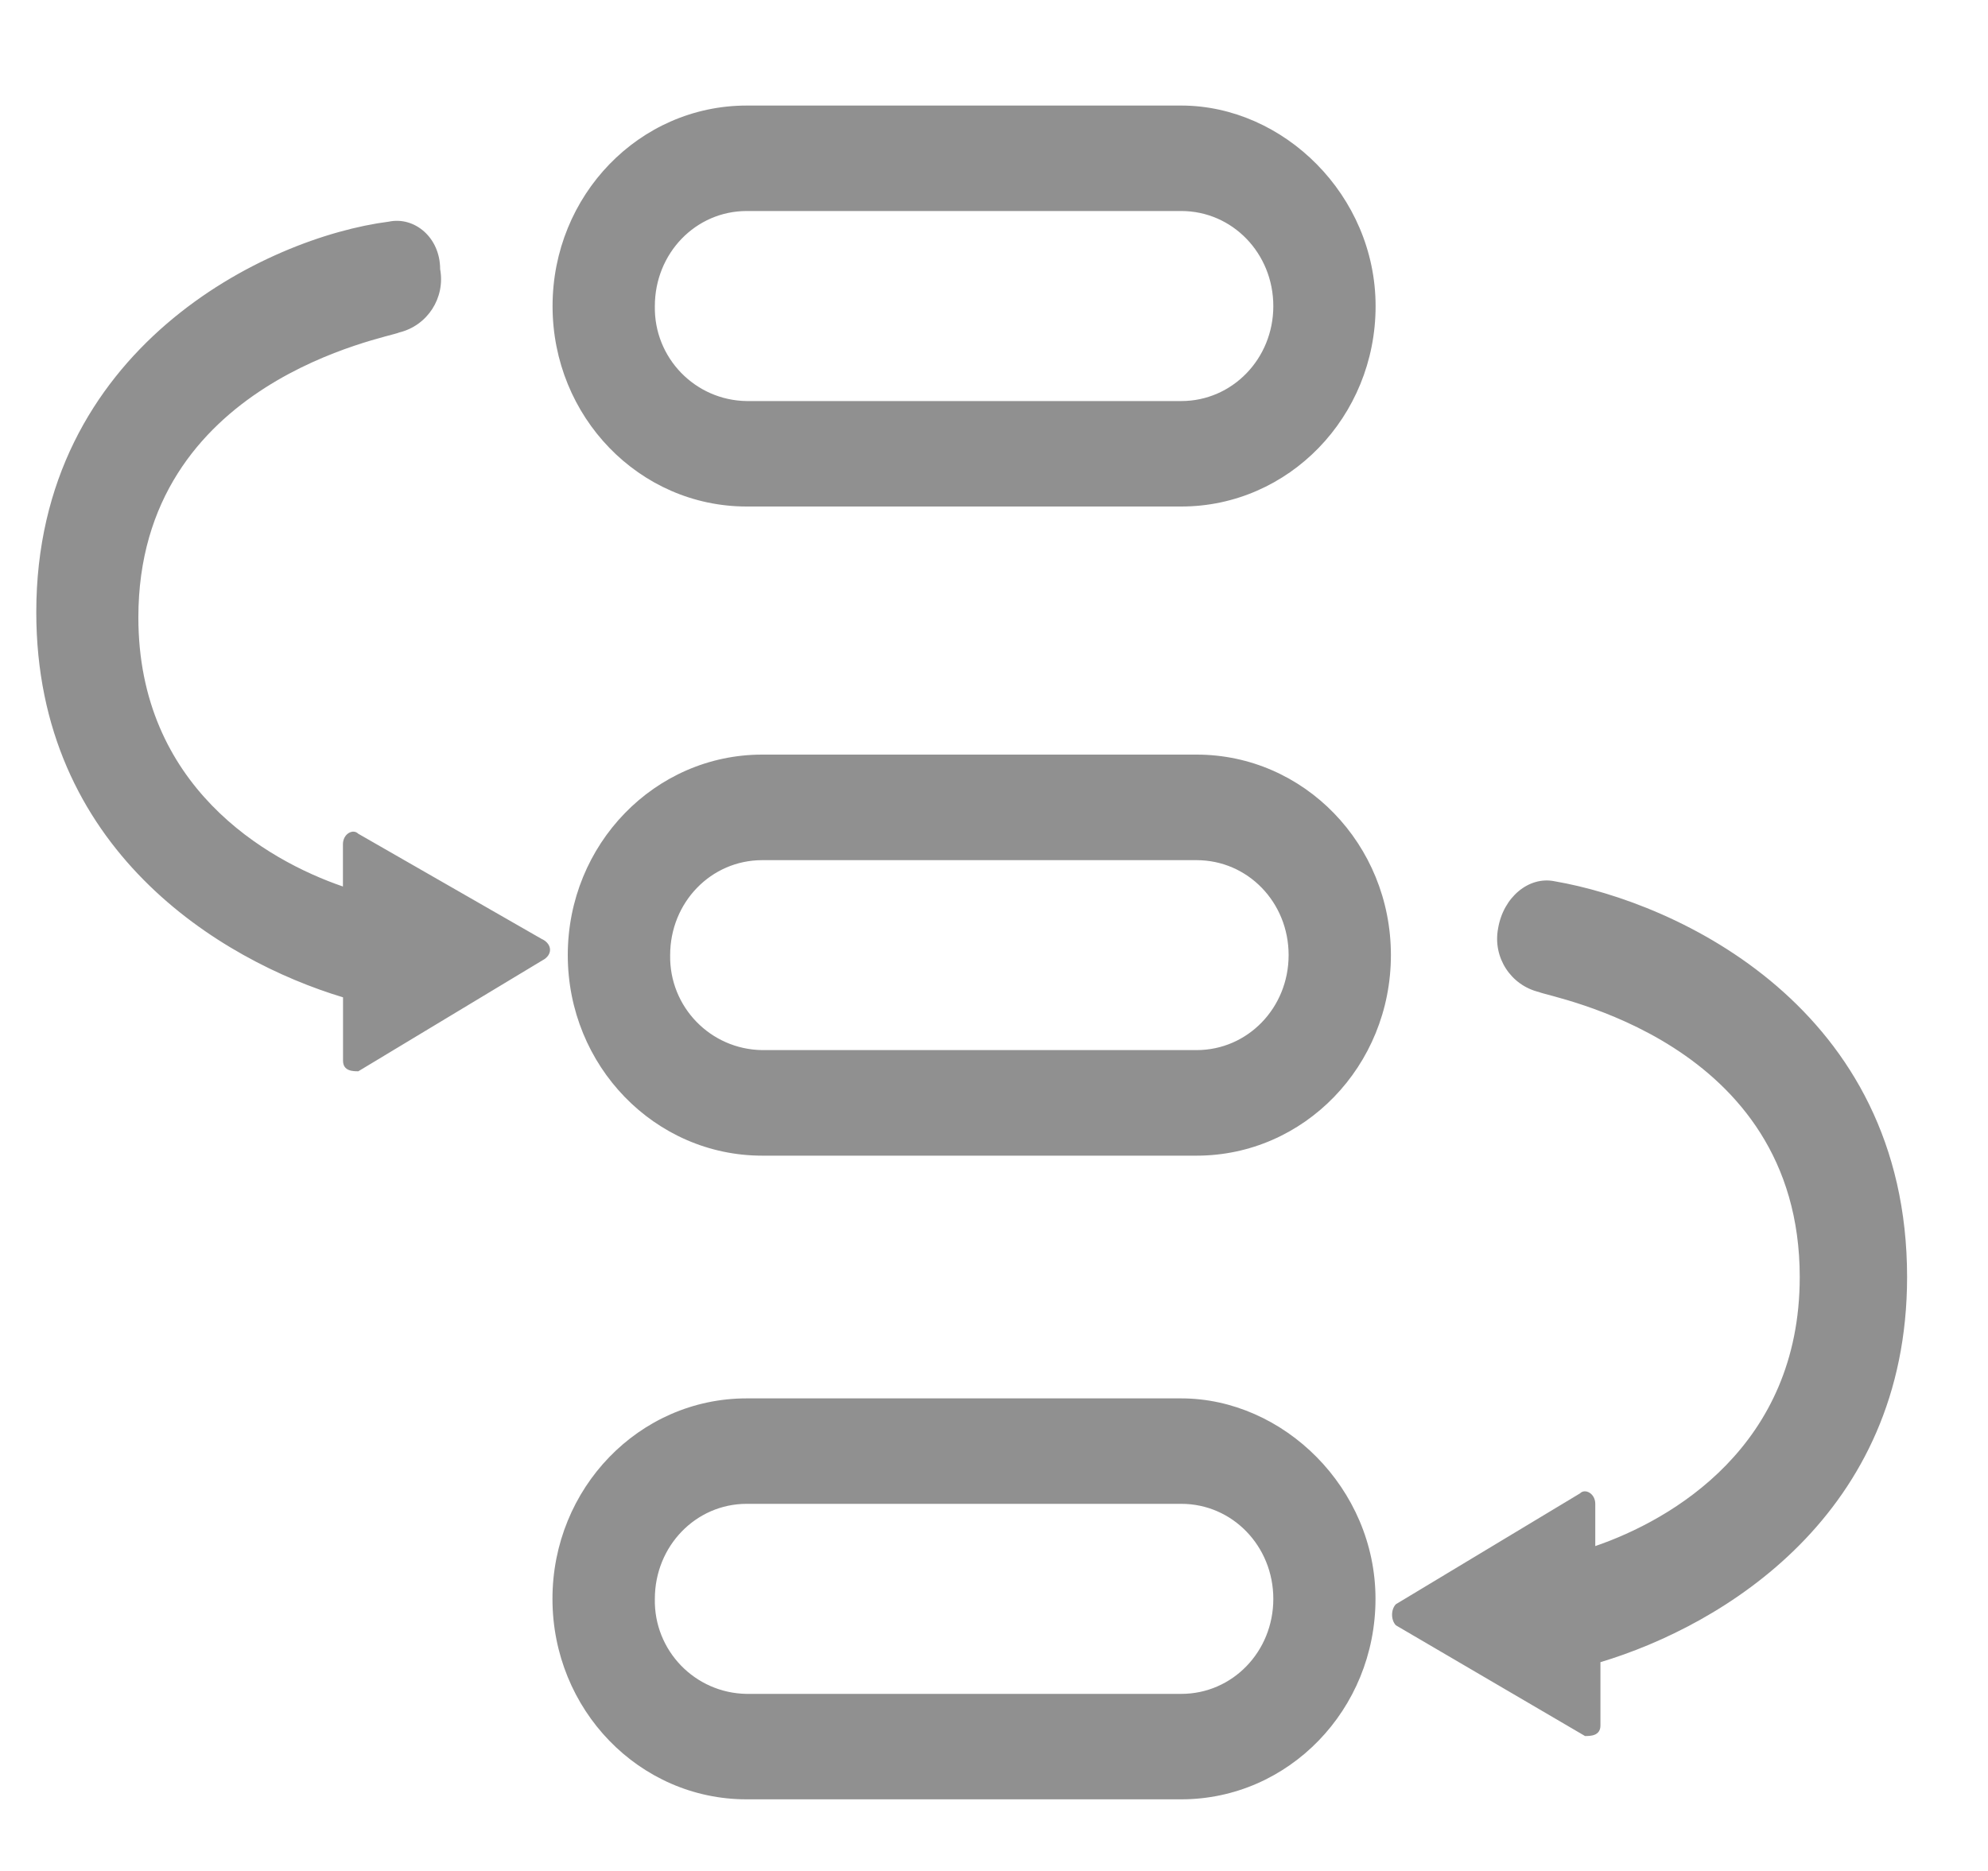 <svg xmlns="http://www.w3.org/2000/svg" xmlns:xlink="http://www.w3.org/1999/xlink" fill="none" version="1.1" width="20" height="18.824" viewBox="0 0 20 18.824"><defs><clipPath id="master_svg0_96_9223"><rect x="0" y="0" width="20" height="18.824" rx="0"/></clipPath></defs><g clip-path="url(#master_svg0_96_9223)"><g><path d="M11.884,2.123C12.398,2.123,12.81,2.548,12.81,3.08C12.81,3.609,12.398,4.035,11.884,4.035L7.512,4.035C6.993,4.028,6.578,3.6,6.588,3.08C6.588,2.548,6.999,2.123,7.512,2.123L11.884,2.123ZM11.884,1.062L7.512,1.062C6.432,1.062,5.559,1.965,5.559,3.08C5.559,4.194,6.432,5.096,7.512,5.096L11.884,5.096C12.964,5.096,13.839,4.194,13.839,3.08C13.839,1.965,12.913,1.062,11.884,1.062ZM12.038,8.654C12.553,8.654,12.964,9.078,12.964,9.609C12.964,10.14,12.552,10.565,12.038,10.565L7.668,10.565C7.147,10.558,6.732,10.129,6.742,9.609C6.742,9.079,7.153,8.654,7.668,8.654L12.038,8.654ZM12.038,7.592L7.668,7.592C6.588,7.592,5.712,8.494,5.712,9.609C5.712,10.725,6.588,11.627,7.668,11.627L12.038,11.627C13.119,11.627,13.993,10.725,13.993,9.609C13.993,8.494,13.119,7.592,12.038,7.592ZM11.885,15.13C12.398,15.13,12.81,15.555,12.81,16.086C12.81,16.618,12.398,17.042,11.884,17.042L7.512,17.042C6.992,17.035,6.577,16.606,6.588,16.086C6.588,15.556,6.999,15.13,7.512,15.13L11.884,15.13L11.885,15.13ZM11.885,14.069L7.511,14.069C6.431,14.069,5.558,14.972,5.558,16.086C5.558,17.201,6.431,18.103,7.511,18.103L11.883,18.103C12.963,18.103,13.838,17.201,13.838,16.086C13.838,14.972,12.912,14.069,11.883,14.069L11.885,14.069ZM5.455,9.45L3.604,8.388C3.552,8.335,3.45,8.388,3.45,8.494L3.45,8.919C2.678,8.654,1.392,7.91,1.392,6.212C1.392,3.823,3.912,3.398,4.016,3.345C4.301,3.276,4.481,2.996,4.428,2.708C4.428,2.389,4.17,2.176,3.912,2.23C2.678,2.388,0.365,3.505,0.365,6.159C0.365,8.547,2.217,9.662,3.451,10.034L3.451,10.672C3.451,10.778,3.553,10.778,3.605,10.778L5.457,9.662C5.559,9.609,5.559,9.503,5.457,9.45L5.455,9.45ZM14.043,16.14L15.895,15.025C15.946,14.972,16.049,15.025,16.049,15.13L16.049,15.555C16.821,15.29,18.106,14.547,18.106,12.848C18.106,10.46,15.586,10.034,15.483,9.981C15.198,9.912,15.017,9.632,15.071,9.343C15.123,9.026,15.381,8.814,15.638,8.866C16.872,9.078,19.186,10.14,19.186,12.848C19.186,15.236,17.335,16.352,16.101,16.723L16.101,17.36C16.101,17.466,15.998,17.466,15.946,17.466L14.043,16.352C13.992,16.299,13.992,16.193,14.043,16.14Z" fill="#222222" fill-opacity="0.5" style="mix-blend-mode:passthrough"/></g></g></svg>